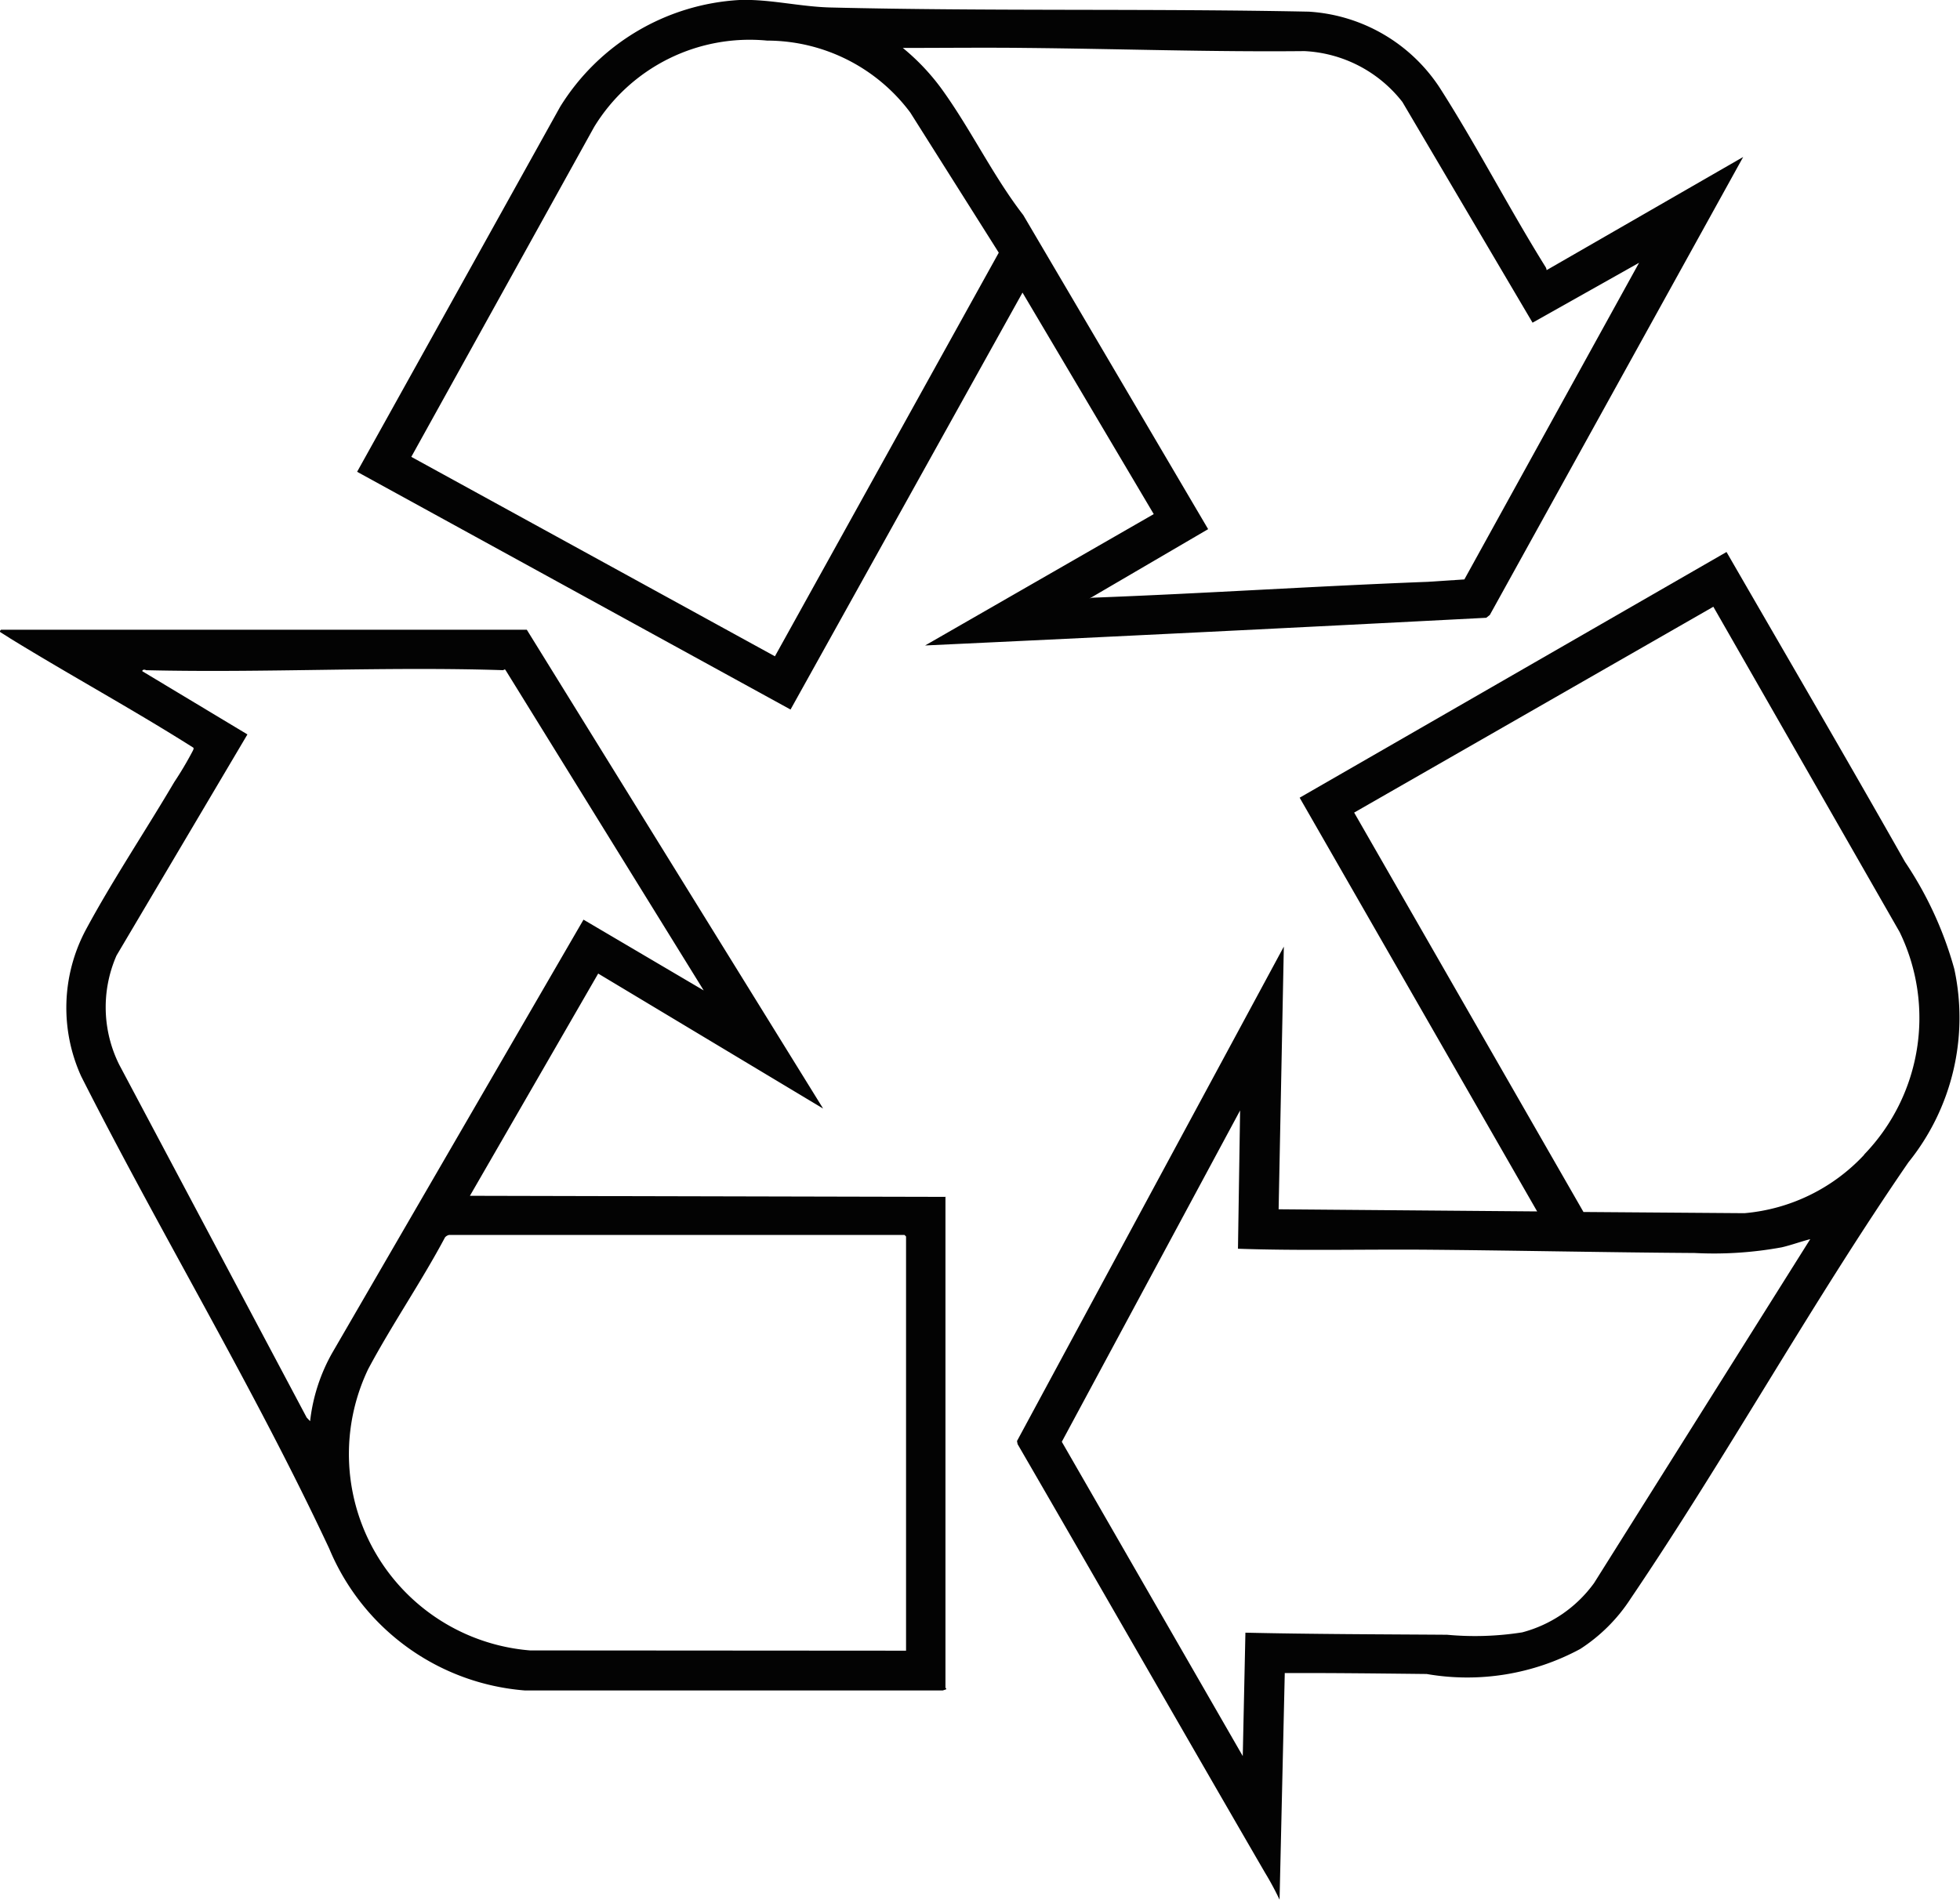 <svg xmlns="http://www.w3.org/2000/svg" xmlns:xlink="http://www.w3.org/1999/xlink" id="Grupo_564" data-name="Grupo 564" width="37.651" height="36.5" viewBox="0 0 37.651 36.5"><defs><clipPath id="clip-path"><rect id="Rect&#xE1;ngulo_167" data-name="Rect&#xE1;ngulo 167" width="37.651" height="36.5" fill="#030303"></rect></clipPath></defs><g id="Grupo_563" data-name="Grupo 563" transform="translate(0 0)" clip-path="url(#clip-path)"><path id="Trazado_293" data-name="Trazado 293" d="M36.221,5.192,40,3.016l-4.867,8.8-.069.054q-5.387.28-10.779.532l4.392-2.524L26.156,5.622,21.7,13.633,13.374,9.065l3.9-7.013A4.341,4.341,0,0,1,20.719,0c.584-.02,1.158.13,1.758.144,3.059.074,6.116.018,9.178.08a3.242,3.242,0,0,1,2.519,1.467C34.883,2.8,35.5,4,36.2,5.124a.142.142,0,0,1,.024.068M21.4,12.61,25.7,4.855,24,2.162A3.437,3.437,0,0,0,21.249.78,3.5,3.5,0,0,0,17.927,2.44L14.415,8.778ZM38,5.049,35.954,6.2l-2.5-4.24A2.54,2.54,0,0,0,31.572.982C29.787,1,28,.938,26.218.921c-.786-.009-1.576,0-2.361,0a4.281,4.281,0,0,1,.732.769c.567.778.994,1.682,1.582,2.443l3.551,6.034-2.288,1.338a.193.193,0,0,1,.071-.021c2.148-.081,4.291-.223,6.439-.305l.7-.046Z" transform="translate(-6.514 0)" fill="#030303"></path><path id="Trazado_294" data-name="Trazado 294" d="M43.227,42.222l-.1,4.351a5.734,5.734,0,0,0-.283-.524c-1.589-2.74-3.161-5.489-4.749-8.228l-.012-.06,5.126-9.5-.1,5.047,4.966.041L43.513,25.4l8.2-4.721c1.144,1.983,2.3,3.96,3.428,5.953a7.054,7.054,0,0,1,.947,2.057,4.429,4.429,0,0,1-.881,3.717c-1.874,2.725-3.48,5.641-5.334,8.38a3.26,3.26,0,0,1-.97.97,4.567,4.567,0,0,1-2.95.481c-.91-.01-1.816-.021-2.728-.018m11.129-9.96a3.777,3.777,0,0,0,.685-4.277l-3.579-6.251-6.9,3.955,4.405,7.674,3.093.023a3.562,3.562,0,0,0,2.3-1.123m-12.03,1.806.041-2.657-3.425,6.366,3.476,6.039.051-2.371c1.292.029,2.58.031,3.873.04a5.82,5.82,0,0,0,1.444-.046,2.487,2.487,0,0,0,1.381-.948l4.152-6.607c-.185.047-.362.114-.548.157a7.2,7.2,0,0,1-1.67.109c-1.706-.011-3.423-.049-5.128-.063-1.216-.01-2.436.023-3.649-.019" transform="translate(-18.547 -10.073)" fill="#030303"></path><path id="Trazado_295" data-name="Trazado 295" d="M10.12,23.589l5.692,9.2-4.321-2.594-2.464,4.27,9.135.021v9.431c0,.005.024.016.012.031l-.062.021H10.079a4.448,4.448,0,0,1-3.754-2.724C4.878,38.152,3.1,35.214,1.56,32.17a3.183,3.183,0,0,1,.086-2.811c.512-.953,1.146-1.9,1.7-2.841a6.768,6.768,0,0,0,.356-.6c.009-.021.022-.038.014-.062-1.154-.731-2.356-1.385-3.519-2.1C.162,23.731.011,23.64,0,23.63s.016-.041.021-.041Zm-.449.777c-2.274-.074-4.588.055-6.866,0-.019-.014-.074-.015-.071.02L4.753,25.6,2.238,29.849a2.475,2.475,0,0,0,.054,2.1l3.6,6.778.065.068a3.45,3.45,0,0,1,.421-1.305l4.831-8.331,2.309,1.36L9.711,24.363c-.017-.023-.035,0-.041,0m7.735,18.842V35.248a.194.194,0,0,0-.031-.031H8.628a.145.145,0,0,0-.079.046c-.455.855-1.02,1.676-1.475,2.529A3.785,3.785,0,0,0,10.182,43.2Z" transform="translate(0 -11.489)" fill="#030303"></path></g></svg>
